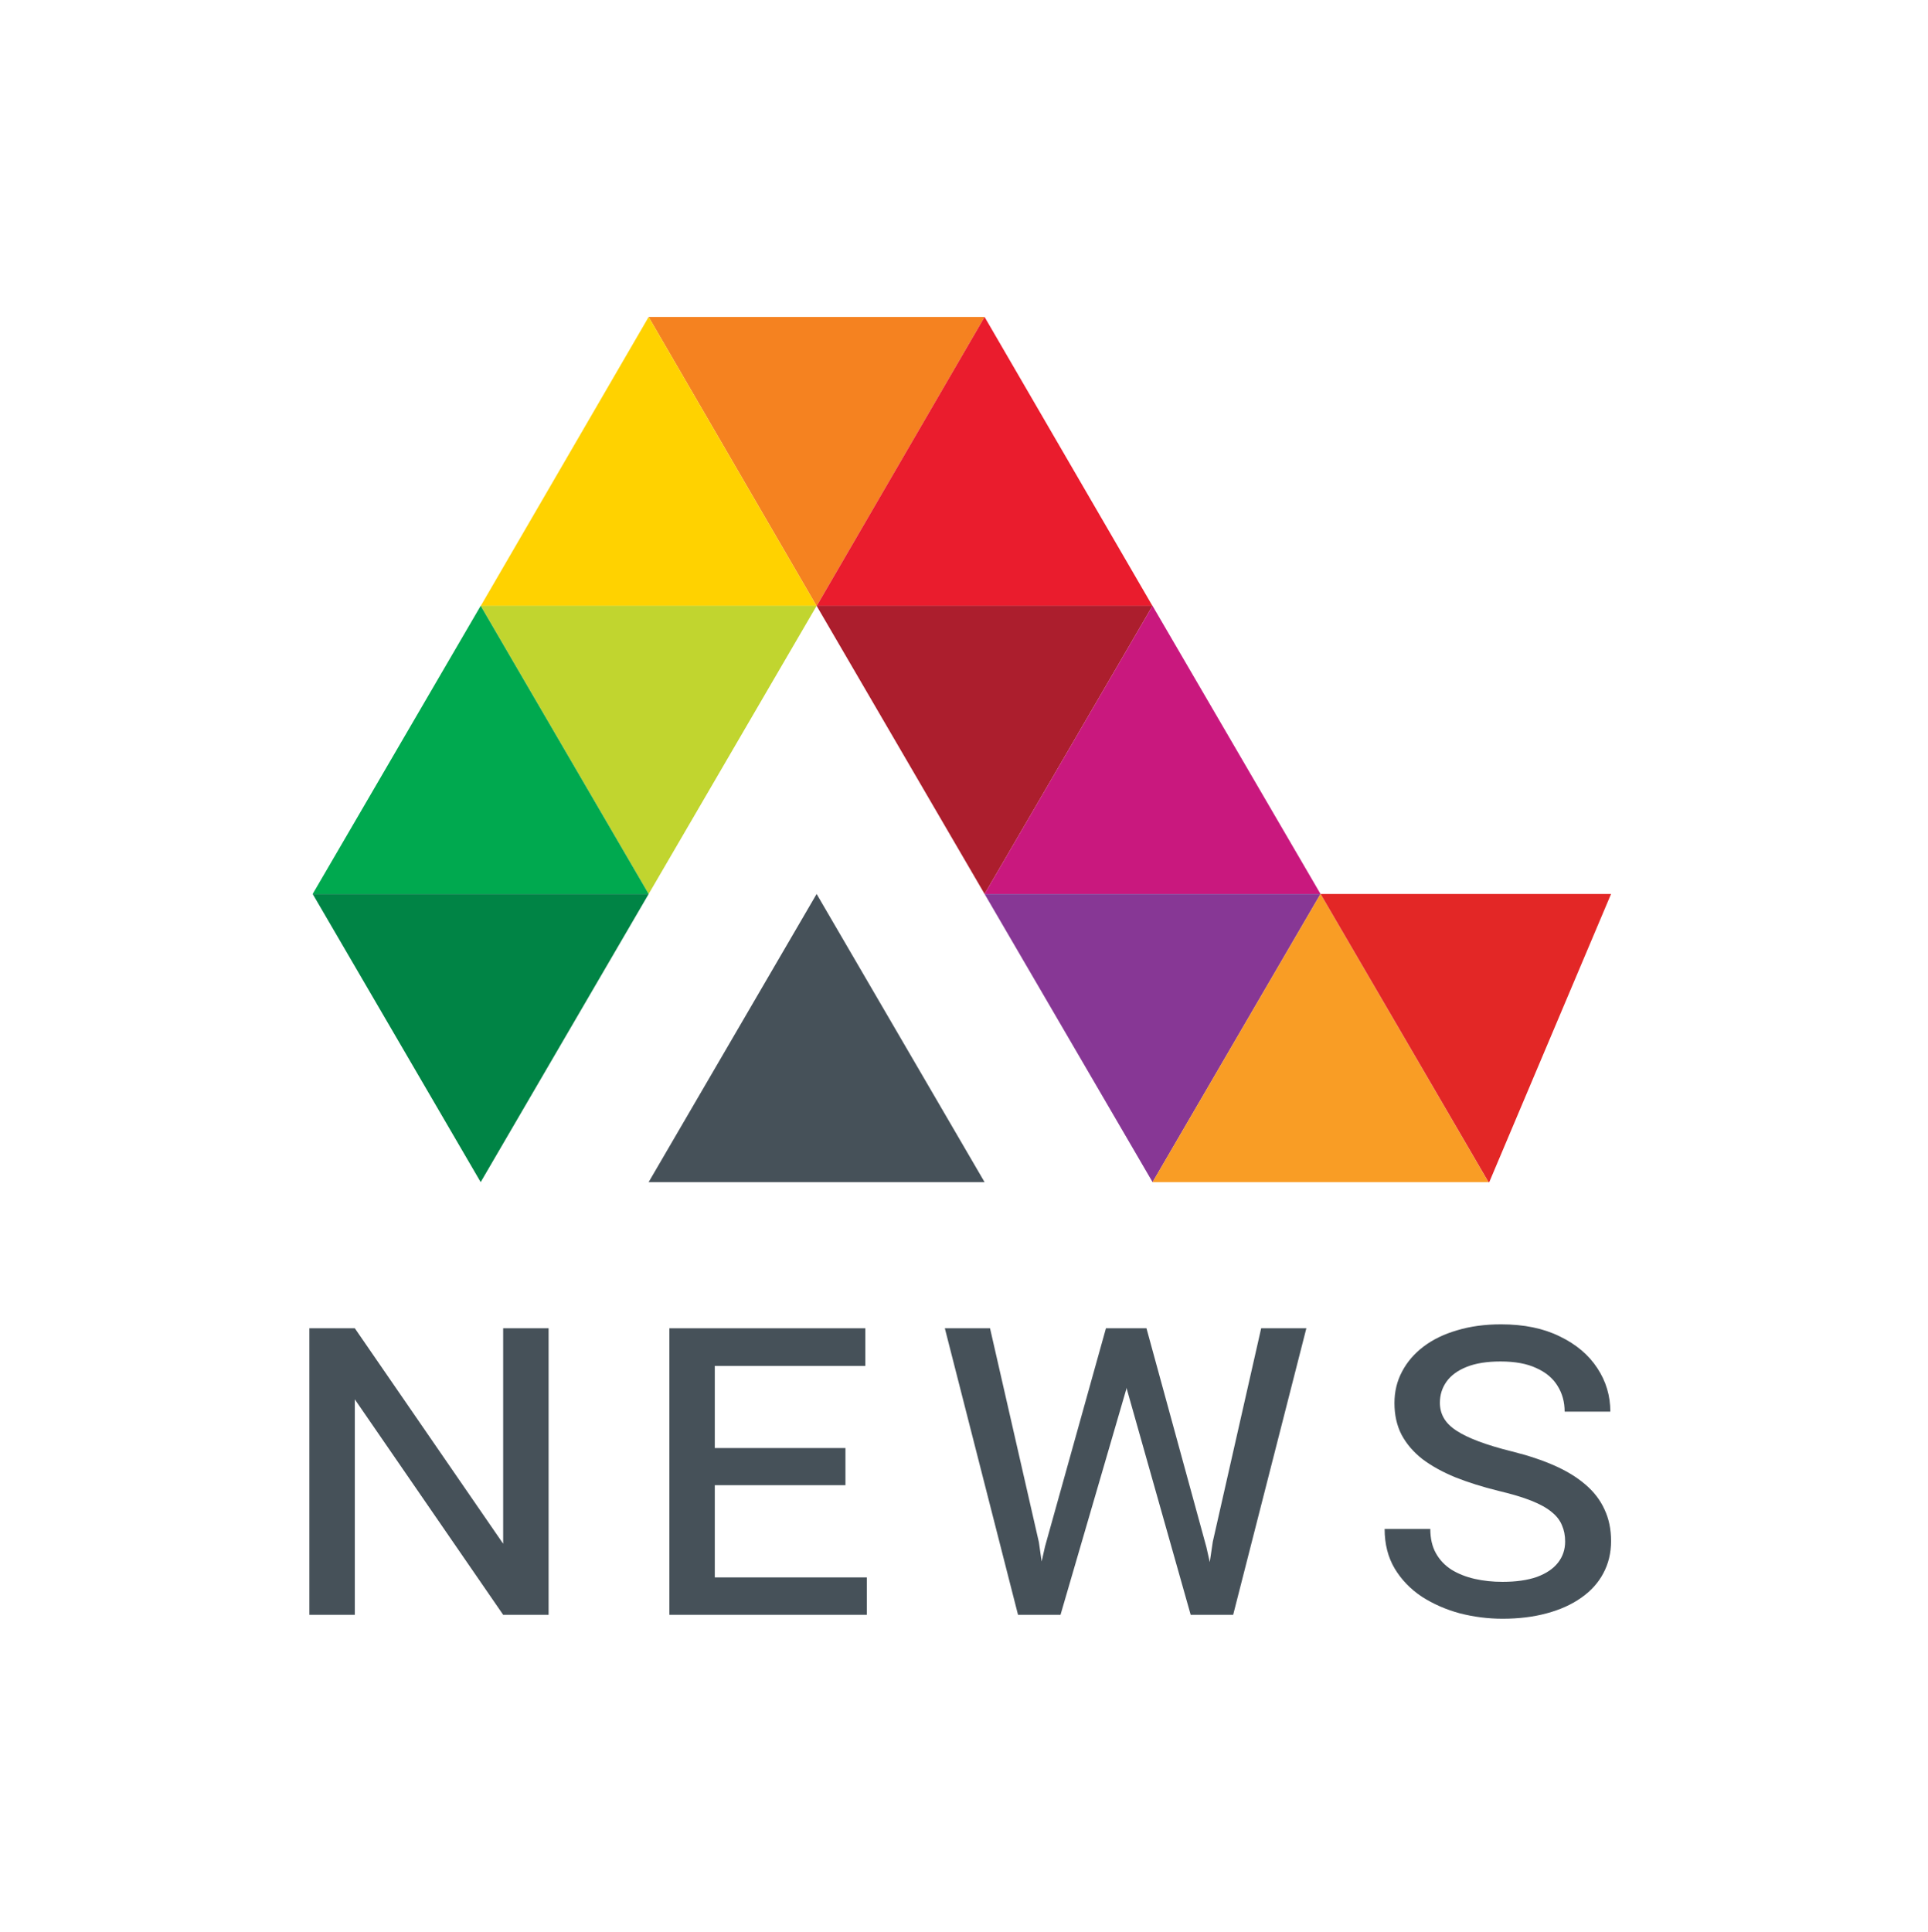 <svg width="511" height="512" viewBox="0 0 511 512" fill="none" xmlns="http://www.w3.org/2000/svg">
<path d="M145.4 352.022V427.957H133.358L94.042 370.859V427.957H82V352.022H94.042L133.358 409.12V352.022H145.4Z" fill="#465159"/>
<path d="M229.742 418.05V427.957H186.52V418.05H229.742ZM189.449 352.022V427.957H177.407V352.022H189.449ZM224.079 383.765V393.607H186.52V383.765H224.079ZM229.351 352.022V361.995H186.52V352.022H229.351Z" fill="#465159"/>
<path d="M276.98 409.837L293.123 352.022H301.52L298.526 368.121L281.081 427.957H272.879L276.98 409.837ZM262.399 352.022L275.352 408.729L278.086 427.957H269.82L250.422 352.022H262.399ZM321.438 408.599L334.262 352.022H346.239L326.841 427.957H318.574L321.438 408.599ZM303.863 352.022L319.746 410.033L323.782 427.957H315.58L298.656 368.121L295.596 352.022H303.863Z" fill="#465159"/>
<path d="M414.827 408.533C414.827 406.926 414.545 405.492 413.981 404.231C413.46 402.928 412.549 401.755 411.247 400.712C409.945 399.625 408.144 398.626 405.844 397.713C403.545 396.801 400.637 395.932 397.122 395.106C392.913 394.063 389.116 392.868 385.731 391.521C382.346 390.131 379.438 388.523 377.008 386.698C374.622 384.829 372.777 382.678 371.475 380.245C370.217 377.812 369.588 375.009 369.588 371.837C369.588 368.795 370.26 366.014 371.606 363.494C372.951 360.93 374.86 358.714 377.334 356.845C379.807 354.977 382.78 353.543 386.252 352.543C389.723 351.5 393.585 350.979 397.838 350.979C403.913 350.979 409.099 352.044 413.395 354.173C417.735 356.259 421.055 359.061 423.354 362.581C425.654 366.057 426.804 369.903 426.804 374.118H414.697C414.697 371.554 414.068 369.273 412.809 367.274C411.594 365.275 409.728 363.711 407.211 362.581C404.738 361.408 401.57 360.821 397.708 360.821C394.106 360.821 391.112 361.299 388.725 362.255C386.338 363.211 384.559 364.515 383.387 366.166C382.216 367.817 381.63 369.686 381.63 371.772C381.63 373.249 381.977 374.596 382.671 375.813C383.366 377.029 384.472 378.138 385.991 379.137C387.51 380.136 389.484 381.092 391.915 382.005C394.345 382.917 397.296 383.808 400.767 384.677C404.977 385.72 408.709 386.959 411.963 388.393C415.218 389.827 417.952 391.5 420.165 393.411C422.421 395.323 424.114 397.518 425.242 399.995C426.414 402.472 427 405.274 427 408.403C427 411.575 426.305 414.443 424.917 417.007C423.571 419.527 421.619 421.678 419.058 423.46C416.541 425.241 413.504 426.61 409.945 427.566C406.43 428.522 402.525 429 398.229 429C394.41 429 390.634 428.522 386.902 427.566C383.214 426.567 379.851 425.089 376.813 423.134C373.819 421.135 371.432 418.658 369.653 415.703C367.874 412.705 366.984 409.207 366.984 405.209H379.091C379.091 407.729 379.59 409.88 380.588 411.662C381.587 413.444 382.975 414.899 384.754 416.029C386.534 417.115 388.573 417.919 390.873 418.441C393.173 418.962 395.625 419.223 398.229 419.223C401.83 419.223 404.868 418.788 407.342 417.919C409.815 417.007 411.681 415.747 412.94 414.139C414.198 412.531 414.827 410.663 414.827 408.533Z" fill="#465159"/>
<path d="M216.439 160.611L171.914 84H260.953L216.439 160.611Z" fill="#F58220"/>
<path d="M260.953 84L216.439 160.611H305.467L260.953 84Z" fill="#EA1C2D"/>
<path d="M171.914 84L127.4 160.611H216.439L171.914 84Z" fill="#FFD200"/>
<path d="M171.925 236.921L127.4 160.553H216.439L171.925 236.921Z" fill="#C1D52F"/>
<path d="M260.953 236.921L216.439 160.553H305.467L260.953 236.921Z" fill="#AC1E2D"/>
<path d="M127.4 160.553L82.874 236.921H171.925L127.4 160.553Z" fill="#00A94F"/>
<path d="M305.467 160.553L260.953 236.921H349.993L305.467 160.553Z" fill="#C9187E"/>
<path d="M127.4 313.289L82.874 236.921H171.925L127.4 313.289Z" fill="#008445"/>
<path d="M305.479 313.289L260.953 236.921H349.993L305.479 313.289Z" fill="#873795"/>
<path d="M216.439 236.921L171.914 313.289H260.953L216.439 236.921Z" fill="#465159"/>
<path d="M349.993 236.921L305.467 313.289H394.507L349.993 236.921Z" fill="#F99D25"/>
<path d="M350.005 236.921L394.53 313.289H394.716L427 236.921H350.005Z" fill="#E32726"/>
</svg>
